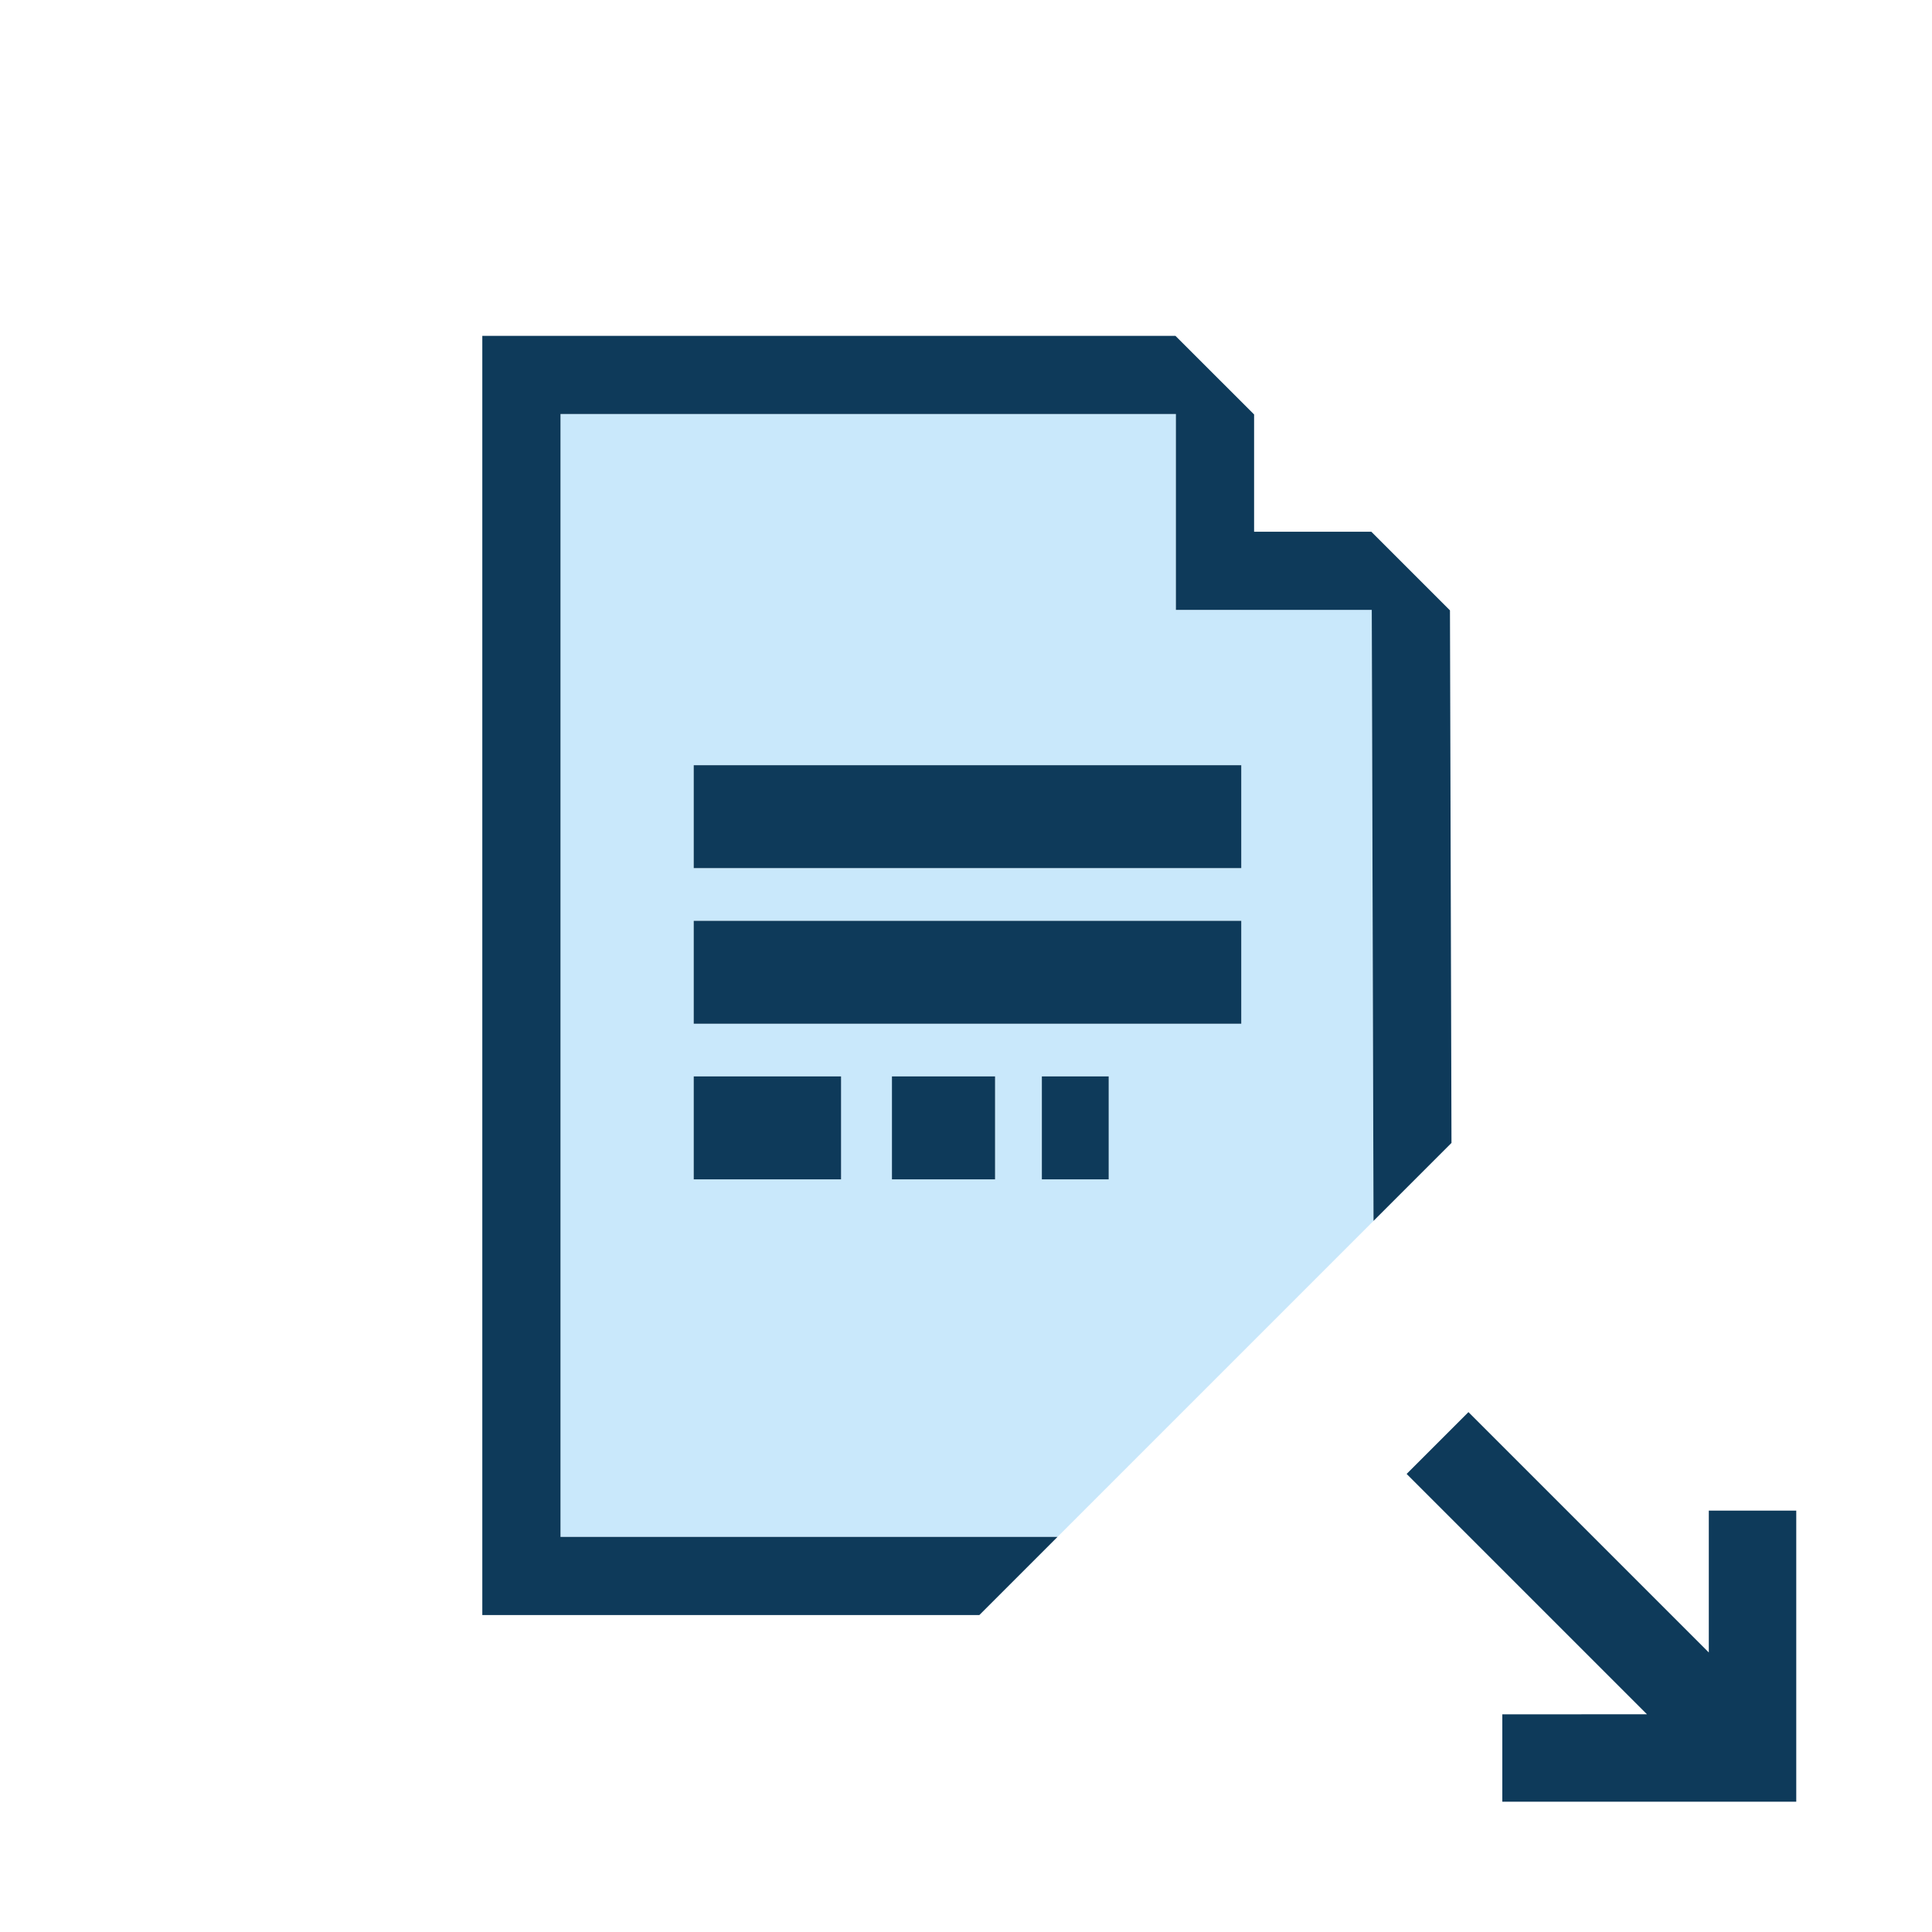 <?xml version="1.0" encoding="utf-8"?>
<!-- Generator: Adobe Illustrator 17.0.0, SVG Export Plug-In . SVG Version: 6.00 Build 0)  -->
<!DOCTYPE svg PUBLIC "-//W3C//DTD SVG 1.1//EN" "http://www.w3.org/Graphics/SVG/1.1/DTD/svg11.dtd">
<svg version="1.1" xmlns="http://www.w3.org/2000/svg" x="0px" y="0px"
     width="42px" height="42px" viewBox="0 0 42 42" enable-background="new 0 0 42 42">
    <g>
        <polygon fill="#0E3A5A" points="37.148,32.84 37.148,35.923 31.923,30.698 30.579,32.042 35.804,37.267 32.659,37.268
		32.659,39.168 39.049,39.167 39.049,32.84 	"/>
        <path fill="#C9E8FB" d="M25.563,13.258V9H12.185v24.411h10.804l6.87-6.87l-0.038-13.283H25.563z M18.284,24.187v0.663v0.787h-3.203
		v-0.787v-0.663V23.4h3.203V24.187z M21.632,24.187v0.663v0.787H19.39v-0.787v-0.663V23.4h2.241V24.187z M24.102,24.187v0.663v0.787
		h-1.453v-0.787v-0.663V23.4h1.453V24.187z M26.984,20.805v0.663v0.787H15.081v-0.787v-0.663v-0.787h11.903V20.805z M26.984,17.422
		v0.663v0.787H15.081v-0.787v-0.663v-0.787h11.903V17.422z"/>
        <polygon fill="#0E3A5A" points="31.521,13.269 29.811,11.559 27.263,11.559 27.263,9.01 25.553,7.301 10.485,7.301 10.485,35.11
		21.29,35.11 22.989,33.411 12.185,33.411 12.185,9 25.563,9 25.563,13.258 29.821,13.258 29.859,26.541 31.554,24.846 	"/>
        <polygon fill="#0E3A5A" points="15.081,17.422 15.081,18.085 15.081,18.872 26.984,18.872 26.984,18.085 26.984,17.422
		26.984,16.635 15.081,16.635 	"/>
        <polygon fill="#0E3A5A" points="15.081,20.805 15.081,21.468 15.081,22.255 26.984,22.255 26.984,21.468 26.984,20.805
		26.984,20.018 15.081,20.018 	"/>
        <polygon fill="#0E3A5A" points="15.081,24.187 15.081,24.851 15.081,25.638 18.284,25.638 18.284,24.851 18.284,24.187
		18.284,23.4 15.081,23.4 	"/>
        <polygon fill="#0E3A5A" points="19.39,24.187 19.39,24.851 19.39,25.638 21.632,25.638 21.632,24.851 21.632,24.187 21.632,23.4
		19.39,23.4 	"/>
        <polygon fill="#0E3A5A" points="22.649,24.187 22.649,24.851 22.649,25.638 24.102,25.638 24.102,24.851 24.102,24.187
		24.102,23.4 22.649,23.4 	"/>
    </g>
</svg>
